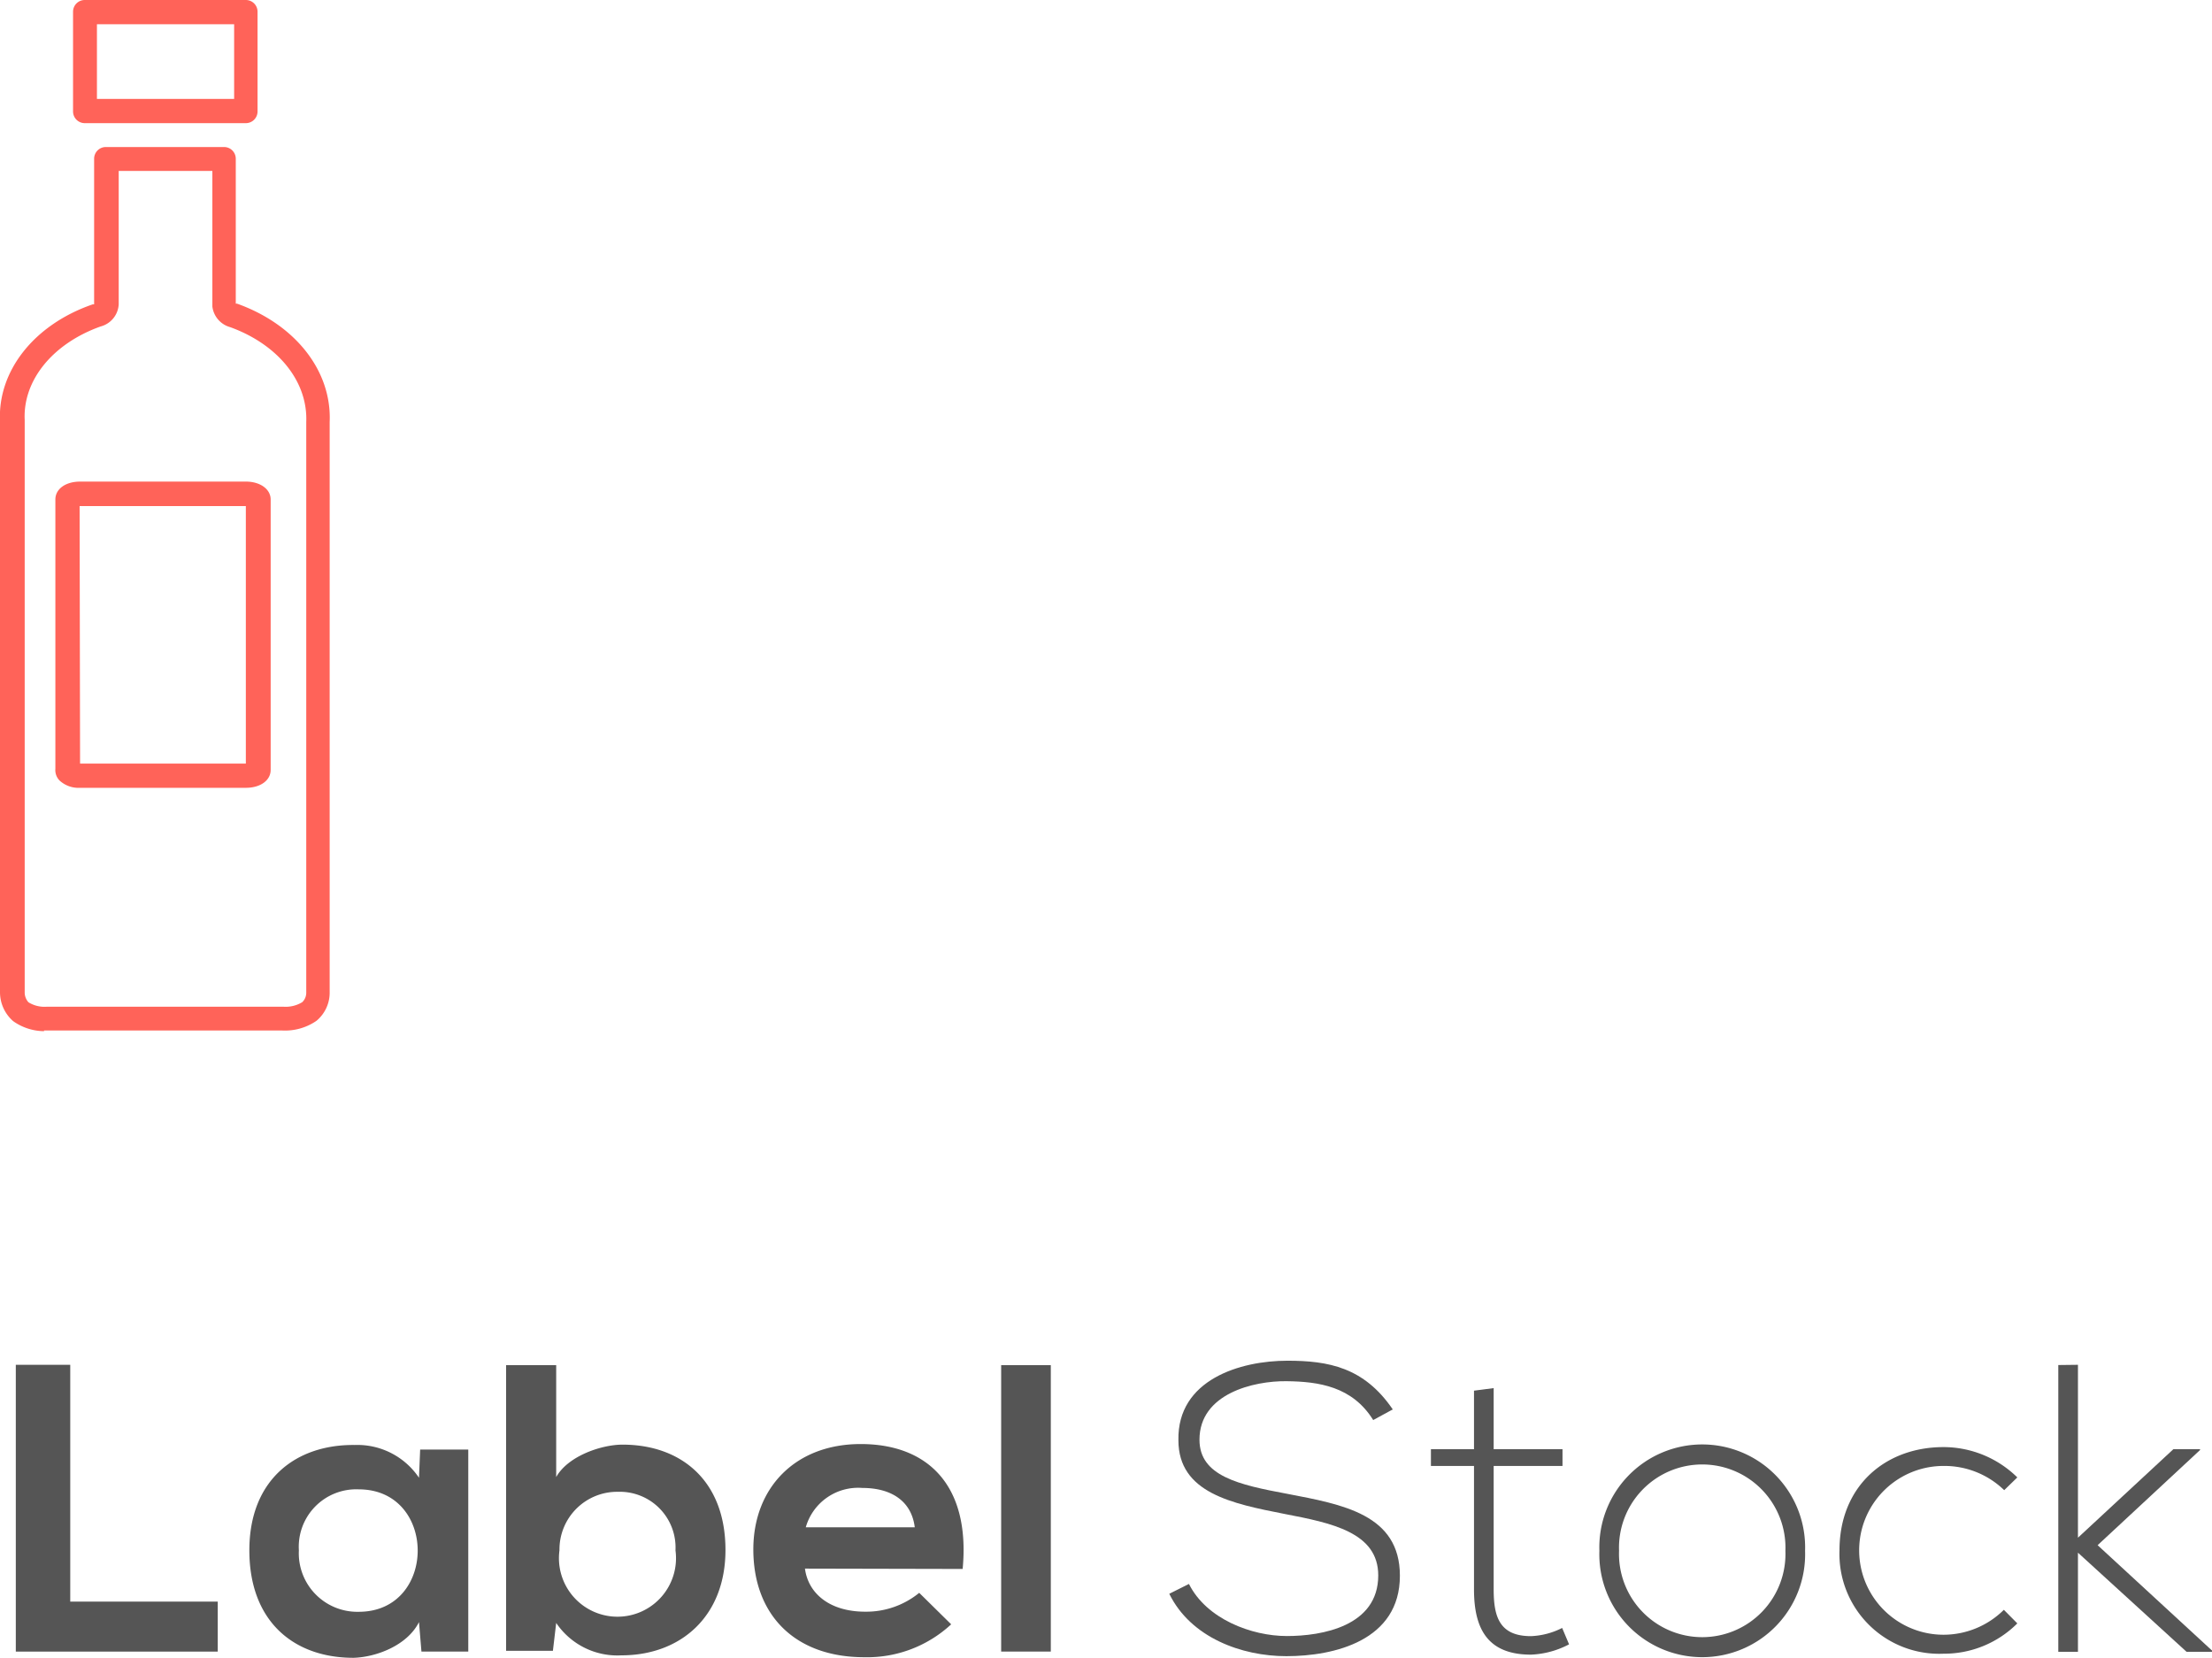 <?xml version="1.0" encoding="UTF-8"?> <svg xmlns="http://www.w3.org/2000/svg" viewBox="0 0 188.95 141.62"><defs><style>.cls-1{isolation:isolate;}.cls-2{fill:#555;}.cls-3{fill:#ff6359;}</style></defs><g id="Camada_2" data-name="Camada 2"><g id="Camada_1-2" data-name="Camada 1"><g id="Label_Stock-2" data-name="Label Stock-2" class="cls-1"><g class="cls-1"><path class="cls-2" d="M6,116.59v20.23h12.6v4.27H1.35v-24.5Z"></path><path class="cls-2" d="M35.89,123.83H40v17.26H36l-.21-2.52c-1,2-3.67,3-5.6,3.05-5.11,0-8.89-3.12-8.89-9.18s4-9.06,9-9a6.34,6.34,0,0,1,5.49,2.8Zm-10.36,8.61a5,5,0,0,0,5.11,5.25c6.72,0,6.72-10.46,0-10.46A4.91,4.91,0,0,0,25.53,132.44Z"></path><path class="cls-2" d="M47.51,116.62v9.56c1-1.79,3.85-2.77,5.67-2.77,5,0,8.79,3.08,8.79,9,0,5.67-3.82,9-8.89,9a6.3,6.3,0,0,1-5.57-2.77l-.28,2.38h-4V116.62Zm.28,15.82a5,5,0,1,0,9.91,0,4.76,4.76,0,0,0-4.9-5A4.93,4.93,0,0,0,47.79,132.44Z"></path><path class="cls-2" d="M68.76,134c.28,2.14,2.13,3.68,5.14,3.68a7.14,7.14,0,0,0,4.62-1.61l2.73,2.69a10.55,10.55,0,0,1-7.42,2.81c-6,0-9.48-3.68-9.48-9.21,0-5.25,3.57-9,9.17-9,5.77,0,9.38,3.57,8.71,10.67Zm9.38-3.53c-.28-2.24-2-3.36-4.48-3.36a4.65,4.65,0,0,0-4.83,3.36Z"></path><path class="cls-2" d="M89.76,116.62v24.47H85.52V116.62Z"></path></g><g class="cls-1"><path class="cls-2" d="M117.3,121.31c-1.78-2.87-4.65-3.29-7.42-3.32s-7.42,1.05-7.42,5c0,3.11,3.36,3.85,7.49,4.62,4.73.91,9.63,1.75,9.63,7,0,5.54-5.6,6.87-9.7,6.87-3.81,0-8.16-1.58-10-5.33l1.68-.84c1.5,3,5.35,4.45,8.36,4.45s7.81-.84,7.81-5.18c0-3.68-4-4.48-8-5.25-4.48-.88-9.07-1.79-9.07-6.3-.1-5.18,5.29-6.79,9.31-6.79,3.5,0,6.55.56,9,4.16Z"></path><path class="cls-2" d="M127.59,118.58v5.22h5.88v1.43h-5.88v10.54c0,2.34.49,4,3.19,4a6.43,6.43,0,0,0,2.66-.7l.59,1.4a7.62,7.62,0,0,1-3.25.88c-3.68,0-4.87-2.17-4.87-5.57V125.23h-3.68V123.8h3.68v-5Z"></path><path class="cls-2" d="M136.62,132.48a8.79,8.79,0,1,1,17.57,0,8.79,8.79,0,1,1-17.57,0Zm15.89,0a7.11,7.11,0,1,0-14.21,0,7.11,7.11,0,1,0,14.21,0Z"></path><path class="cls-2" d="M172.32,138.68a8.84,8.84,0,0,1-6.3,2.59,8.53,8.53,0,0,1-8.89-8.83c0-5.46,3.88-8.82,8.89-8.82a9,9,0,0,1,6.3,2.59l-1.12,1.09a7.33,7.33,0,0,0-5.18-2.07,7.21,7.21,0,0,0,0,14.42,7.32,7.32,0,0,0,5.15-2.13Z"></path><path class="cls-2" d="M177.5,116.59v14.77l8.15-7.56h2.28v.07L179.18,132l9.77,9v.11h-2.17l-9.28-8.47v8.47h-1.68v-24.5Z"></path></g></g><g id="Grupo_299" data-name="Grupo 299"><g id="Caminho_155" data-name="Caminho 155"><path class="cls-3" d="M3.76,88.09a4.64,4.64,0,0,1-2.54-.79l-.11-.08A3.28,3.28,0,0,1,0,84.74V36C-.21,31.7,2.9,27.73,7.92,26l.12,0V13.56a1,1,0,0,1,1-1h10.1a1,1,0,0,1,1,1V25.94l.11,0c5,1.79,8.1,5.76,7.91,10.11v48.7a3.12,3.12,0,0,1-1.11,2.44l-.1.07a4.73,4.73,0,0,1-2.88.77H3.76ZM2.43,85.62A2.6,2.6,0,0,0,4,86H24.21a2.72,2.72,0,0,0,1.61-.39,1.11,1.11,0,0,0,.34-.81V36.05c.14-3.46-2.4-6.61-6.49-8.1a2.09,2.09,0,0,1-1.53-1.77s0-.08,0-.12V14.6h-8V26a2.07,2.07,0,0,1-1.55,1.89c-4.11,1.47-6.65,4.62-6.48,8V84.76A1.25,1.25,0,0,0,2.43,85.62Zm-1.38-.88h0ZM21,10.52H7.24a1,1,0,0,1-1-1V1a1,1,0,0,1,1-1H21a1,1,0,0,1,1,1V9.49A1,1,0,0,1,21,10.52ZM8.28,8.45H20V2.07H8.28Z"></path></g><g id="Caminho_156" data-name="Caminho 156"><path class="cls-3" d="M6.84,67.3a2.39,2.39,0,0,1-1.76-.63,1.28,1.28,0,0,1-.35-1v-23c0-.9.87-1.53,2.12-1.53H21c1.22,0,2.12.64,2.12,1.53V65.77c0,.9-.88,1.53-2.12,1.53H6.84Zm0-1.63v0Zm0-.44H21v-22H6.8Z"></path></g></g></g></g></svg> 